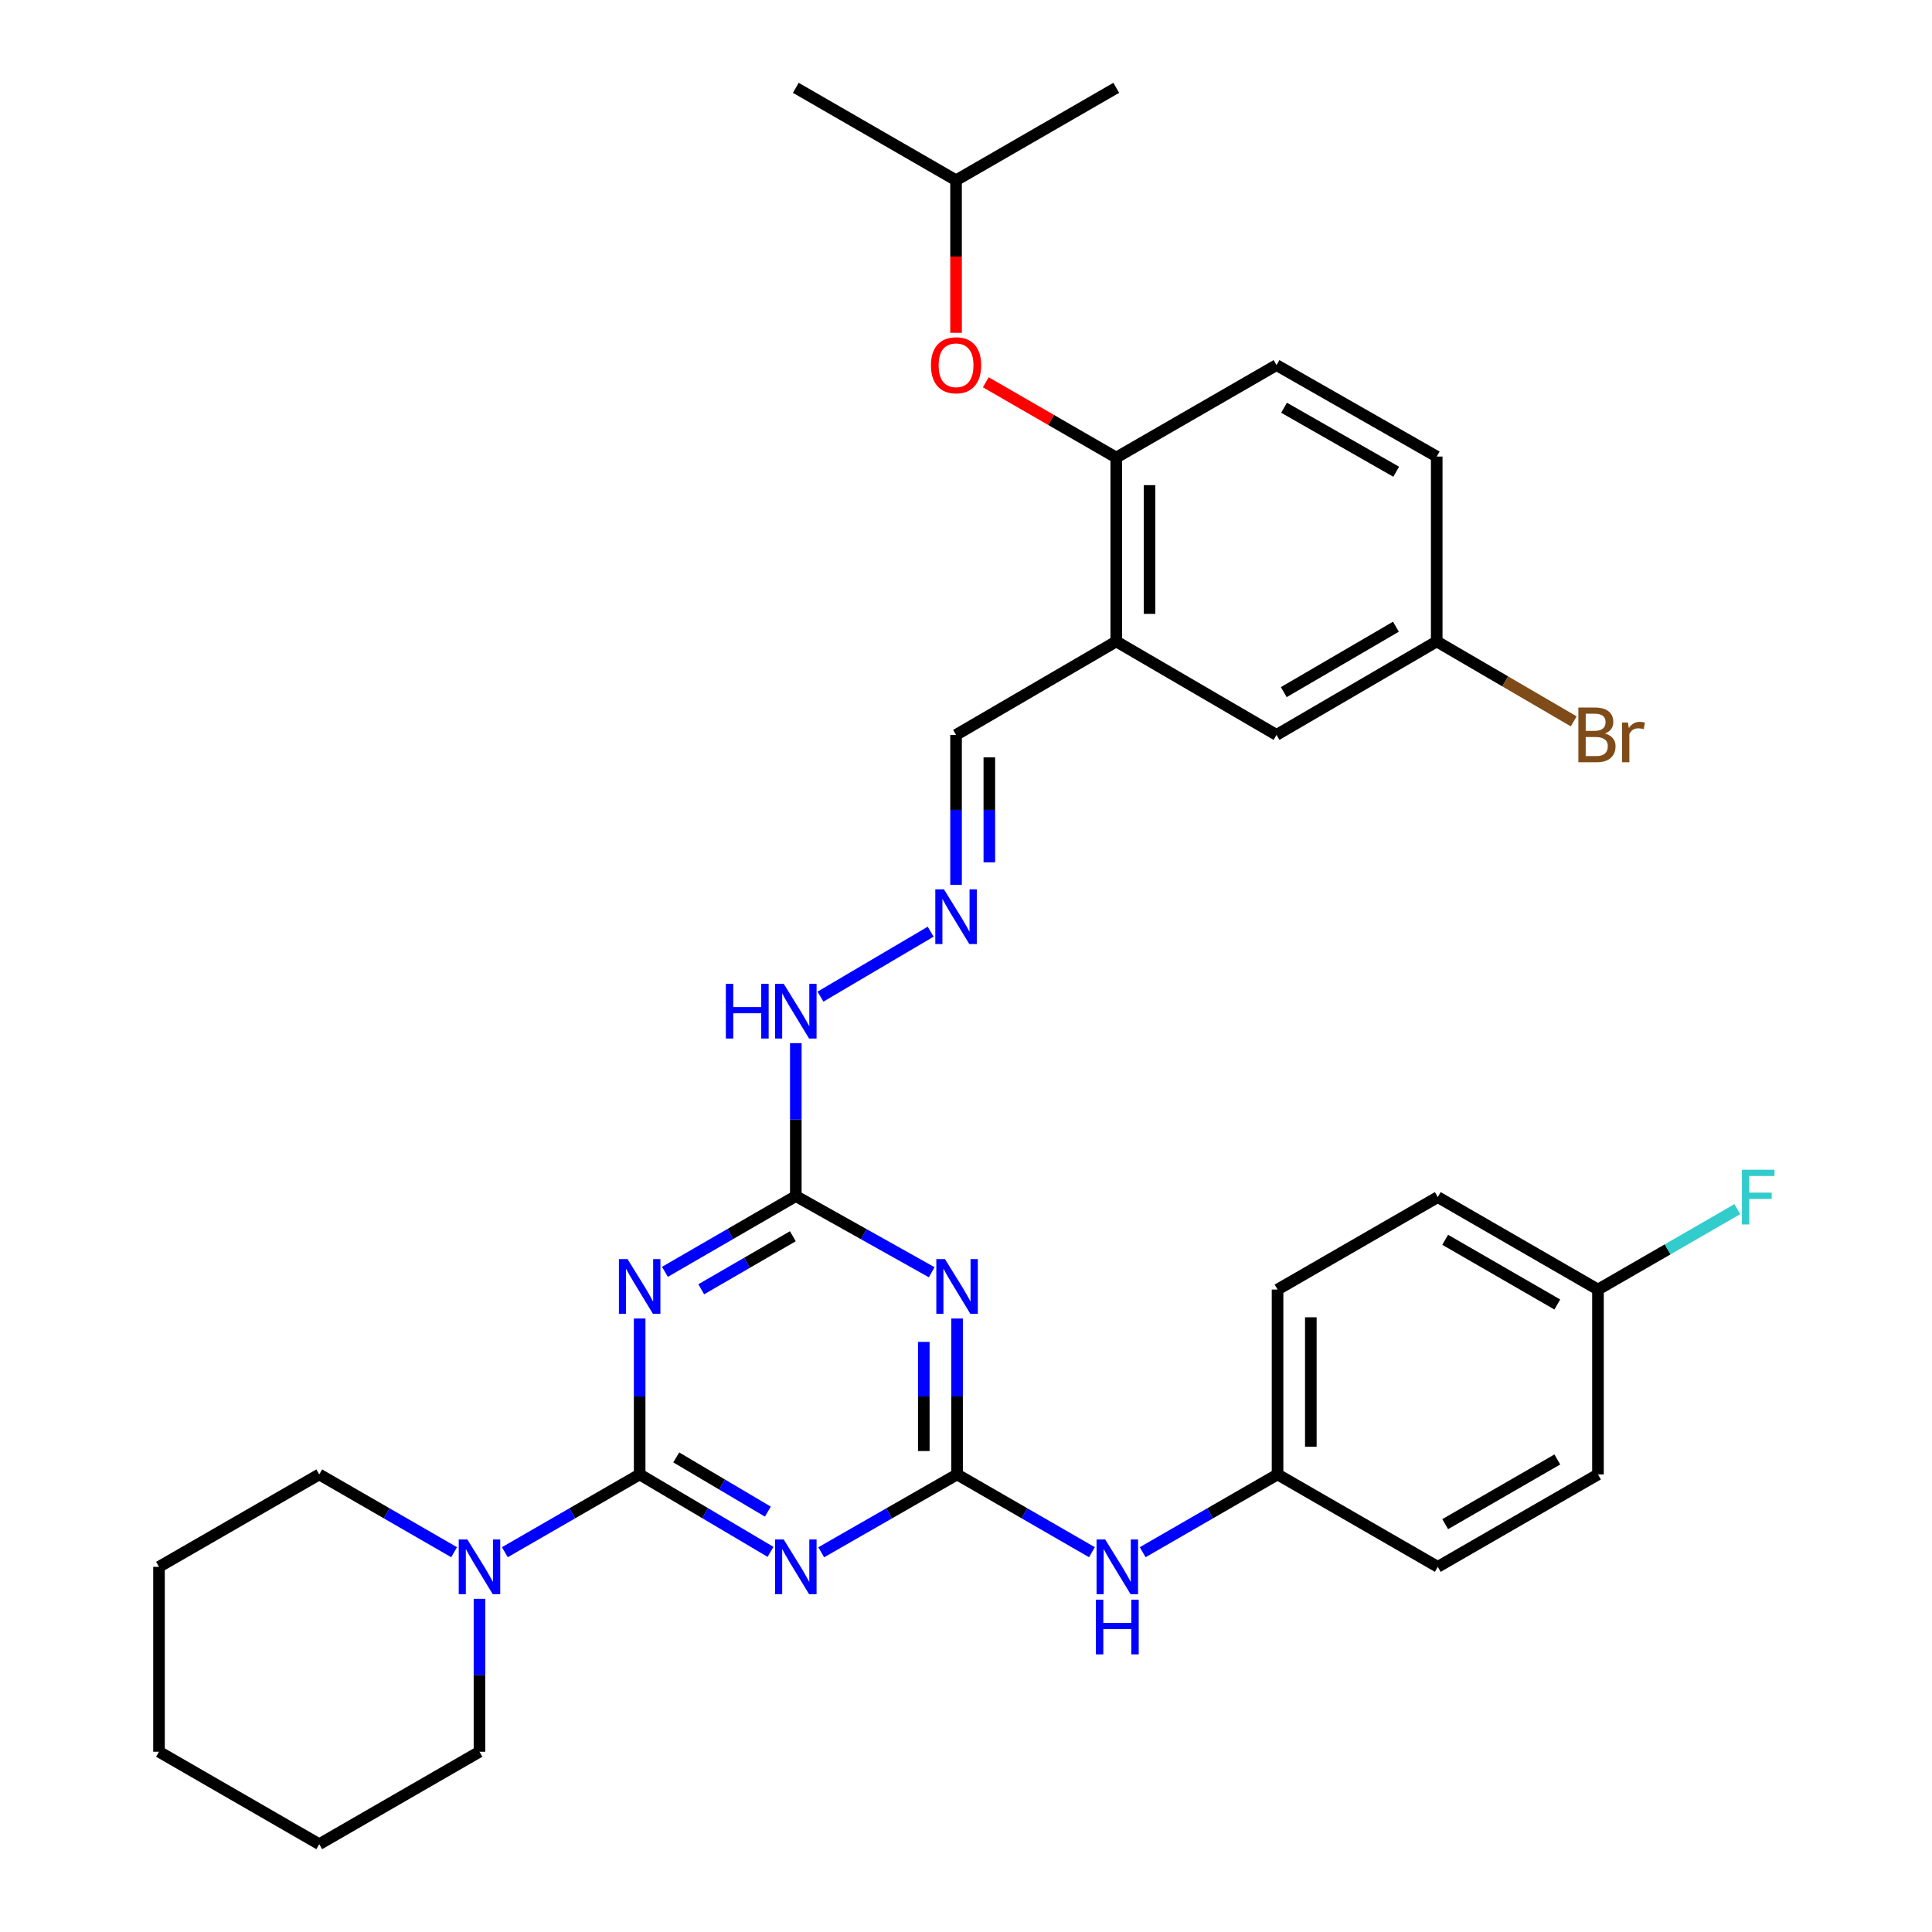 <?xml version='1.0' encoding='iso-8859-1'?>
<svg version='1.1' baseProfile='full'
              xmlns='http://www.w3.org/2000/svg'
                      xmlns:rdkit='http://www.rdkit.org/xml'
                      xmlns:xlink='http://www.w3.org/1999/xlink'
                  xml:space='preserve'
width='1000px' height='1000px' viewBox='0 0 1000 1000'>
<!-- END OF HEADER -->
<rect style='opacity:1.0;fill:#FFFFFF;stroke:none' width='1000' height='1000' x='0' y='0'> </rect>
<path class='bond-0' d='M 331.088,763.163 L 364.956,783.205' style='fill:none;fill-rule:evenodd;stroke:#000000;stroke-width:6px;stroke-linecap:butt;stroke-linejoin:miter;stroke-opacity:1' />
<path class='bond-0' d='M 364.956,783.205 L 398.825,803.247' style='fill:none;fill-rule:evenodd;stroke:#0000FF;stroke-width:6px;stroke-linecap:butt;stroke-linejoin:miter;stroke-opacity:1' />
<path class='bond-0' d='M 350.021,754.352 L 373.729,768.381' style='fill:none;fill-rule:evenodd;stroke:#000000;stroke-width:6px;stroke-linecap:butt;stroke-linejoin:miter;stroke-opacity:1' />
<path class='bond-0' d='M 373.729,768.381 L 397.436,782.411' style='fill:none;fill-rule:evenodd;stroke:#0000FF;stroke-width:6px;stroke-linecap:butt;stroke-linejoin:miter;stroke-opacity:1' />
<path class='bond-1' d='M 331.088,763.163 L 331.088,722.813' style='fill:none;fill-rule:evenodd;stroke:#000000;stroke-width:6px;stroke-linecap:butt;stroke-linejoin:miter;stroke-opacity:1' />
<path class='bond-1' d='M 331.088,722.813 L 331.088,682.462' style='fill:none;fill-rule:evenodd;stroke:#0000FF;stroke-width:6px;stroke-linecap:butt;stroke-linejoin:miter;stroke-opacity:1' />
<path class='bond-5' d='M 331.088,763.163 L 296.199,783.29' style='fill:none;fill-rule:evenodd;stroke:#000000;stroke-width:6px;stroke-linecap:butt;stroke-linejoin:miter;stroke-opacity:1' />
<path class='bond-5' d='M 296.199,783.29 L 261.31,803.416' style='fill:none;fill-rule:evenodd;stroke:#0000FF;stroke-width:6px;stroke-linecap:butt;stroke-linejoin:miter;stroke-opacity:1' />
<path class='bond-2' d='M 425.058,803.46 L 460.218,783.312' style='fill:none;fill-rule:evenodd;stroke:#0000FF;stroke-width:6px;stroke-linecap:butt;stroke-linejoin:miter;stroke-opacity:1' />
<path class='bond-2' d='M 460.218,783.312 L 495.378,763.163' style='fill:none;fill-rule:evenodd;stroke:#000000;stroke-width:6px;stroke-linecap:butt;stroke-linejoin:miter;stroke-opacity:1' />
<path class='bond-4' d='M 344.163,658.303 L 378.038,638.698' style='fill:none;fill-rule:evenodd;stroke:#0000FF;stroke-width:6px;stroke-linecap:butt;stroke-linejoin:miter;stroke-opacity:1' />
<path class='bond-4' d='M 378.038,638.698 L 411.913,619.093' style='fill:none;fill-rule:evenodd;stroke:#000000;stroke-width:6px;stroke-linecap:butt;stroke-linejoin:miter;stroke-opacity:1' />
<path class='bond-4' d='M 362.953,667.33 L 386.666,653.607' style='fill:none;fill-rule:evenodd;stroke:#0000FF;stroke-width:6px;stroke-linecap:butt;stroke-linejoin:miter;stroke-opacity:1' />
<path class='bond-4' d='M 386.666,653.607 L 410.378,639.883' style='fill:none;fill-rule:evenodd;stroke:#000000;stroke-width:6px;stroke-linecap:butt;stroke-linejoin:miter;stroke-opacity:1' />
<path class='bond-8' d='M 495.378,763.163 L 530.281,783.291' style='fill:none;fill-rule:evenodd;stroke:#000000;stroke-width:6px;stroke-linecap:butt;stroke-linejoin:miter;stroke-opacity:1' />
<path class='bond-8' d='M 530.281,783.291 L 565.184,803.418' style='fill:none;fill-rule:evenodd;stroke:#0000FF;stroke-width:6px;stroke-linecap:butt;stroke-linejoin:miter;stroke-opacity:1' />
<path class='bond-33' d='M 495.378,763.163 L 495.378,722.813' style='fill:none;fill-rule:evenodd;stroke:#000000;stroke-width:6px;stroke-linecap:butt;stroke-linejoin:miter;stroke-opacity:1' />
<path class='bond-33' d='M 495.378,722.813 L 495.378,682.462' style='fill:none;fill-rule:evenodd;stroke:#0000FF;stroke-width:6px;stroke-linecap:butt;stroke-linejoin:miter;stroke-opacity:1' />
<path class='bond-33' d='M 478.153,751.058 L 478.153,722.813' style='fill:none;fill-rule:evenodd;stroke:#000000;stroke-width:6px;stroke-linecap:butt;stroke-linejoin:miter;stroke-opacity:1' />
<path class='bond-33' d='M 478.153,722.813 L 478.153,694.567' style='fill:none;fill-rule:evenodd;stroke:#0000FF;stroke-width:6px;stroke-linecap:butt;stroke-linejoin:miter;stroke-opacity:1' />
<path class='bond-3' d='M 482.246,658.51 L 447.08,638.802' style='fill:none;fill-rule:evenodd;stroke:#0000FF;stroke-width:6px;stroke-linecap:butt;stroke-linejoin:miter;stroke-opacity:1' />
<path class='bond-3' d='M 447.08,638.802 L 411.913,619.093' style='fill:none;fill-rule:evenodd;stroke:#000000;stroke-width:6px;stroke-linecap:butt;stroke-linejoin:miter;stroke-opacity:1' />
<path class='bond-11' d='M 411.913,619.093 L 411.913,579.512' style='fill:none;fill-rule:evenodd;stroke:#000000;stroke-width:6px;stroke-linecap:butt;stroke-linejoin:miter;stroke-opacity:1' />
<path class='bond-11' d='M 411.913,579.512 L 411.913,539.931' style='fill:none;fill-rule:evenodd;stroke:#0000FF;stroke-width:6px;stroke-linecap:butt;stroke-linejoin:miter;stroke-opacity:1' />
<path class='bond-25' d='M 248.177,827.545 L 248.177,867.121' style='fill:none;fill-rule:evenodd;stroke:#0000FF;stroke-width:6px;stroke-linecap:butt;stroke-linejoin:miter;stroke-opacity:1' />
<path class='bond-25' d='M 248.177,867.121 L 248.177,906.698' style='fill:none;fill-rule:evenodd;stroke:#000000;stroke-width:6px;stroke-linecap:butt;stroke-linejoin:miter;stroke-opacity:1' />
<path class='bond-26' d='M 235.044,803.418 L 200.141,783.291' style='fill:none;fill-rule:evenodd;stroke:#0000FF;stroke-width:6px;stroke-linecap:butt;stroke-linejoin:miter;stroke-opacity:1' />
<path class='bond-26' d='M 200.141,783.291 L 165.238,763.163' style='fill:none;fill-rule:evenodd;stroke:#000000;stroke-width:6px;stroke-linecap:butt;stroke-linejoin:miter;stroke-opacity:1' />
<path class='bond-6' d='M 577.773,332.006 L 494.852,380.38' style='fill:none;fill-rule:evenodd;stroke:#000000;stroke-width:6px;stroke-linecap:butt;stroke-linejoin:miter;stroke-opacity:1' />
<path class='bond-7' d='M 577.773,332.006 L 577.773,236.837' style='fill:none;fill-rule:evenodd;stroke:#000000;stroke-width:6px;stroke-linecap:butt;stroke-linejoin:miter;stroke-opacity:1' />
<path class='bond-7' d='M 594.998,317.731 L 594.998,251.112' style='fill:none;fill-rule:evenodd;stroke:#000000;stroke-width:6px;stroke-linecap:butt;stroke-linejoin:miter;stroke-opacity:1' />
<path class='bond-12' d='M 577.773,332.006 L 660.722,380.38' style='fill:none;fill-rule:evenodd;stroke:#000000;stroke-width:6px;stroke-linecap:butt;stroke-linejoin:miter;stroke-opacity:1' />
<path class='bond-10' d='M 577.773,236.837 L 544.009,217.35' style='fill:none;fill-rule:evenodd;stroke:#000000;stroke-width:6px;stroke-linecap:butt;stroke-linejoin:miter;stroke-opacity:1' />
<path class='bond-10' d='M 544.009,217.35 L 510.246,197.863' style='fill:none;fill-rule:evenodd;stroke:#FF0000;stroke-width:6px;stroke-linecap:butt;stroke-linejoin:miter;stroke-opacity:1' />
<path class='bond-14' d='M 577.773,236.837 L 660.722,188.979' style='fill:none;fill-rule:evenodd;stroke:#000000;stroke-width:6px;stroke-linecap:butt;stroke-linejoin:miter;stroke-opacity:1' />
<path class='bond-15' d='M 591.452,803.418 L 626.355,783.291' style='fill:none;fill-rule:evenodd;stroke:#0000FF;stroke-width:6px;stroke-linecap:butt;stroke-linejoin:miter;stroke-opacity:1' />
<path class='bond-15' d='M 626.355,783.291 L 661.258,763.163' style='fill:none;fill-rule:evenodd;stroke:#000000;stroke-width:6px;stroke-linecap:butt;stroke-linejoin:miter;stroke-opacity:1' />
<path class='bond-9' d='M 481.705,482.237 L 424.678,515.854' style='fill:none;fill-rule:evenodd;stroke:#0000FF;stroke-width:6px;stroke-linecap:butt;stroke-linejoin:miter;stroke-opacity:1' />
<path class='bond-13' d='M 494.852,457.975 L 494.852,419.178' style='fill:none;fill-rule:evenodd;stroke:#0000FF;stroke-width:6px;stroke-linecap:butt;stroke-linejoin:miter;stroke-opacity:1' />
<path class='bond-13' d='M 494.852,419.178 L 494.852,380.38' style='fill:none;fill-rule:evenodd;stroke:#000000;stroke-width:6px;stroke-linecap:butt;stroke-linejoin:miter;stroke-opacity:1' />
<path class='bond-13' d='M 512.077,446.336 L 512.077,419.178' style='fill:none;fill-rule:evenodd;stroke:#0000FF;stroke-width:6px;stroke-linecap:butt;stroke-linejoin:miter;stroke-opacity:1' />
<path class='bond-13' d='M 512.077,419.178 L 512.077,392.019' style='fill:none;fill-rule:evenodd;stroke:#000000;stroke-width:6px;stroke-linecap:butt;stroke-linejoin:miter;stroke-opacity:1' />
<path class='bond-27' d='M 494.852,172.267 L 494.852,132.785' style='fill:none;fill-rule:evenodd;stroke:#FF0000;stroke-width:6px;stroke-linecap:butt;stroke-linejoin:miter;stroke-opacity:1' />
<path class='bond-27' d='M 494.852,132.785 L 494.852,93.302' style='fill:none;fill-rule:evenodd;stroke:#000000;stroke-width:6px;stroke-linecap:butt;stroke-linejoin:miter;stroke-opacity:1' />
<path class='bond-16' d='M 660.722,380.38 L 743.642,332.006' style='fill:none;fill-rule:evenodd;stroke:#000000;stroke-width:6px;stroke-linecap:butt;stroke-linejoin:miter;stroke-opacity:1' />
<path class='bond-16' d='M 664.48,358.246 L 722.524,324.384' style='fill:none;fill-rule:evenodd;stroke:#000000;stroke-width:6px;stroke-linecap:butt;stroke-linejoin:miter;stroke-opacity:1' />
<path class='bond-36' d='M 660.722,188.979 L 743.642,236.31' style='fill:none;fill-rule:evenodd;stroke:#000000;stroke-width:6px;stroke-linecap:butt;stroke-linejoin:miter;stroke-opacity:1' />
<path class='bond-36' d='M 664.621,211.039 L 722.665,244.17' style='fill:none;fill-rule:evenodd;stroke:#000000;stroke-width:6px;stroke-linecap:butt;stroke-linejoin:miter;stroke-opacity:1' />
<path class='bond-21' d='M 661.258,763.163 L 744.197,810.992' style='fill:none;fill-rule:evenodd;stroke:#000000;stroke-width:6px;stroke-linecap:butt;stroke-linejoin:miter;stroke-opacity:1' />
<path class='bond-22' d='M 661.258,763.163 L 661.258,667.468' style='fill:none;fill-rule:evenodd;stroke:#000000;stroke-width:6px;stroke-linecap:butt;stroke-linejoin:miter;stroke-opacity:1' />
<path class='bond-22' d='M 678.483,748.809 L 678.483,681.822' style='fill:none;fill-rule:evenodd;stroke:#000000;stroke-width:6px;stroke-linecap:butt;stroke-linejoin:miter;stroke-opacity:1' />
<path class='bond-18' d='M 743.642,332.006 L 743.642,236.31' style='fill:none;fill-rule:evenodd;stroke:#000000;stroke-width:6px;stroke-linecap:butt;stroke-linejoin:miter;stroke-opacity:1' />
<path class='bond-19' d='M 743.642,332.006 L 779.102,352.688' style='fill:none;fill-rule:evenodd;stroke:#000000;stroke-width:6px;stroke-linecap:butt;stroke-linejoin:miter;stroke-opacity:1' />
<path class='bond-19' d='M 779.102,352.688 L 814.561,373.369' style='fill:none;fill-rule:evenodd;stroke:#7F4C19;stroke-width:6px;stroke-linecap:butt;stroke-linejoin:miter;stroke-opacity:1' />
<path class='bond-17' d='M 827.108,667.468 L 744.197,619.62' style='fill:none;fill-rule:evenodd;stroke:#000000;stroke-width:6px;stroke-linecap:butt;stroke-linejoin:miter;stroke-opacity:1' />
<path class='bond-17' d='M 806.061,675.21 L 748.024,641.716' style='fill:none;fill-rule:evenodd;stroke:#000000;stroke-width:6px;stroke-linecap:butt;stroke-linejoin:miter;stroke-opacity:1' />
<path class='bond-20' d='M 827.108,667.468 L 863.171,646.663' style='fill:none;fill-rule:evenodd;stroke:#000000;stroke-width:6px;stroke-linecap:butt;stroke-linejoin:miter;stroke-opacity:1' />
<path class='bond-20' d='M 863.171,646.663 L 899.234,625.858' style='fill:none;fill-rule:evenodd;stroke:#33CCCC;stroke-width:6px;stroke-linecap:butt;stroke-linejoin:miter;stroke-opacity:1' />
<path class='bond-35' d='M 827.108,667.468 L 827.108,763.163' style='fill:none;fill-rule:evenodd;stroke:#000000;stroke-width:6px;stroke-linecap:butt;stroke-linejoin:miter;stroke-opacity:1' />
<path class='bond-24' d='M 744.197,810.992 L 827.108,763.163' style='fill:none;fill-rule:evenodd;stroke:#000000;stroke-width:6px;stroke-linecap:butt;stroke-linejoin:miter;stroke-opacity:1' />
<path class='bond-24' d='M 748.026,788.897 L 806.064,755.417' style='fill:none;fill-rule:evenodd;stroke:#000000;stroke-width:6px;stroke-linecap:butt;stroke-linejoin:miter;stroke-opacity:1' />
<path class='bond-23' d='M 661.258,667.468 L 744.197,619.62' style='fill:none;fill-rule:evenodd;stroke:#000000;stroke-width:6px;stroke-linecap:butt;stroke-linejoin:miter;stroke-opacity:1' />
<path class='bond-30' d='M 248.177,906.698 L 165.238,954.545' style='fill:none;fill-rule:evenodd;stroke:#000000;stroke-width:6px;stroke-linecap:butt;stroke-linejoin:miter;stroke-opacity:1' />
<path class='bond-31' d='M 165.238,763.163 L 82.298,810.992' style='fill:none;fill-rule:evenodd;stroke:#000000;stroke-width:6px;stroke-linecap:butt;stroke-linejoin:miter;stroke-opacity:1' />
<path class='bond-28' d='M 494.852,93.302 L 411.913,45.455' style='fill:none;fill-rule:evenodd;stroke:#000000;stroke-width:6px;stroke-linecap:butt;stroke-linejoin:miter;stroke-opacity:1' />
<path class='bond-29' d='M 494.852,93.302 L 577.773,45.455' style='fill:none;fill-rule:evenodd;stroke:#000000;stroke-width:6px;stroke-linecap:butt;stroke-linejoin:miter;stroke-opacity:1' />
<path class='bond-34' d='M 165.238,954.545 L 82.298,906.698' style='fill:none;fill-rule:evenodd;stroke:#000000;stroke-width:6px;stroke-linecap:butt;stroke-linejoin:miter;stroke-opacity:1' />
<path class='bond-32' d='M 82.298,810.992 L 82.298,906.698' style='fill:none;fill-rule:evenodd;stroke:#000000;stroke-width:6px;stroke-linecap:butt;stroke-linejoin:miter;stroke-opacity:1' />
<path  class='atom-1' d='M 405.653 796.832
L 414.933 811.832
Q 415.853 813.312, 417.333 815.992
Q 418.813 818.672, 418.893 818.832
L 418.893 796.832
L 422.653 796.832
L 422.653 825.152
L 418.773 825.152
L 408.813 808.752
Q 407.653 806.832, 406.413 804.632
Q 405.213 802.432, 404.853 801.752
L 404.853 825.152
L 401.173 825.152
L 401.173 796.832
L 405.653 796.832
' fill='#0000FF'/>
<path  class='atom-2' d='M 324.828 651.71
L 334.108 666.71
Q 335.028 668.19, 336.508 670.87
Q 337.988 673.55, 338.068 673.71
L 338.068 651.71
L 341.828 651.71
L 341.828 680.03
L 337.948 680.03
L 327.988 663.63
Q 326.828 661.71, 325.588 659.51
Q 324.388 657.31, 324.028 656.63
L 324.028 680.03
L 320.348 680.03
L 320.348 651.71
L 324.828 651.71
' fill='#0000FF'/>
<path  class='atom-4' d='M 489.118 651.71
L 498.398 666.71
Q 499.318 668.19, 500.798 670.87
Q 502.278 673.55, 502.358 673.71
L 502.358 651.71
L 506.118 651.71
L 506.118 680.03
L 502.238 680.03
L 492.278 663.63
Q 491.118 661.71, 489.878 659.51
Q 488.678 657.31, 488.318 656.63
L 488.318 680.03
L 484.638 680.03
L 484.638 651.71
L 489.118 651.71
' fill='#0000FF'/>
<path  class='atom-6' d='M 241.917 796.832
L 251.197 811.832
Q 252.117 813.312, 253.597 815.992
Q 255.077 818.672, 255.157 818.832
L 255.157 796.832
L 258.917 796.832
L 258.917 825.152
L 255.037 825.152
L 245.077 808.752
Q 243.917 806.832, 242.677 804.632
Q 241.477 802.432, 241.117 801.752
L 241.117 825.152
L 237.437 825.152
L 237.437 796.832
L 241.917 796.832
' fill='#0000FF'/>
<path  class='atom-9' d='M 572.058 796.832
L 581.338 811.832
Q 582.258 813.312, 583.738 815.992
Q 585.218 818.672, 585.298 818.832
L 585.298 796.832
L 589.058 796.832
L 589.058 825.152
L 585.178 825.152
L 575.218 808.752
Q 574.058 806.832, 572.818 804.632
Q 571.618 802.432, 571.258 801.752
L 571.258 825.152
L 567.578 825.152
L 567.578 796.832
L 572.058 796.832
' fill='#0000FF'/>
<path  class='atom-9' d='M 567.238 827.984
L 571.078 827.984
L 571.078 840.024
L 585.558 840.024
L 585.558 827.984
L 589.398 827.984
L 589.398 856.304
L 585.558 856.304
L 585.558 843.224
L 571.078 843.224
L 571.078 856.304
L 567.238 856.304
L 567.238 827.984
' fill='#0000FF'/>
<path  class='atom-10' d='M 488.592 460.328
L 497.872 475.328
Q 498.792 476.808, 500.272 479.488
Q 501.752 482.168, 501.832 482.328
L 501.832 460.328
L 505.592 460.328
L 505.592 488.648
L 501.712 488.648
L 491.752 472.248
Q 490.592 470.328, 489.352 468.128
Q 488.152 465.928, 487.792 465.248
L 487.792 488.648
L 484.112 488.648
L 484.112 460.328
L 488.592 460.328
' fill='#0000FF'/>
<path  class='atom-11' d='M 481.852 189.059
Q 481.852 182.259, 485.212 178.459
Q 488.572 174.659, 494.852 174.659
Q 501.132 174.659, 504.492 178.459
Q 507.852 182.259, 507.852 189.059
Q 507.852 195.939, 504.452 199.859
Q 501.052 203.739, 494.852 203.739
Q 488.612 203.739, 485.212 199.859
Q 481.852 195.979, 481.852 189.059
M 494.852 200.539
Q 499.172 200.539, 501.492 197.659
Q 503.852 194.739, 503.852 189.059
Q 503.852 183.499, 501.492 180.699
Q 499.172 177.859, 494.852 177.859
Q 490.532 177.859, 488.172 180.659
Q 485.852 183.459, 485.852 189.059
Q 485.852 194.779, 488.172 197.659
Q 490.532 200.539, 494.852 200.539
' fill='#FF0000'/>
<path  class='atom-12' d='M 375.693 509.218
L 379.533 509.218
L 379.533 521.258
L 394.013 521.258
L 394.013 509.218
L 397.853 509.218
L 397.853 537.538
L 394.013 537.538
L 394.013 524.458
L 379.533 524.458
L 379.533 537.538
L 375.693 537.538
L 375.693 509.218
' fill='#0000FF'/>
<path  class='atom-12' d='M 405.653 509.218
L 414.933 524.218
Q 415.853 525.698, 417.333 528.378
Q 418.813 531.058, 418.893 531.218
L 418.893 509.218
L 422.653 509.218
L 422.653 537.538
L 418.773 537.538
L 408.813 521.138
Q 407.653 519.218, 406.413 517.018
Q 405.213 514.818, 404.853 514.138
L 404.853 537.538
L 401.173 537.538
L 401.173 509.218
L 405.653 509.218
' fill='#0000FF'/>
<path  class='atom-20' d='M 830.722 379.66
Q 833.442 380.42, 834.802 382.1
Q 836.202 383.74, 836.202 386.18
Q 836.202 390.1, 833.682 392.34
Q 831.202 394.54, 826.482 394.54
L 816.962 394.54
L 816.962 366.22
L 825.322 366.22
Q 830.162 366.22, 832.602 368.18
Q 835.042 370.14, 835.042 373.74
Q 835.042 378.02, 830.722 379.66
M 820.762 369.42
L 820.762 378.3
L 825.322 378.3
Q 828.122 378.3, 829.562 377.18
Q 831.042 376.02, 831.042 373.74
Q 831.042 369.42, 825.322 369.42
L 820.762 369.42
M 826.482 391.34
Q 829.242 391.34, 830.722 390.02
Q 832.202 388.7, 832.202 386.18
Q 832.202 383.86, 830.562 382.7
Q 828.962 381.5, 825.882 381.5
L 820.762 381.5
L 820.762 391.34
L 826.482 391.34
' fill='#7F4C19'/>
<path  class='atom-20' d='M 842.642 373.98
L 843.082 376.82
Q 845.242 373.62, 848.762 373.62
Q 849.882 373.62, 851.402 374.02
L 850.802 377.38
Q 849.082 376.98, 848.122 376.98
Q 846.442 376.98, 845.322 377.66
Q 844.242 378.3, 843.362 379.86
L 843.362 394.54
L 839.602 394.54
L 839.602 373.98
L 842.642 373.98
' fill='#7F4C19'/>
<path  class='atom-21' d='M 901.627 605.46
L 918.467 605.46
L 918.467 608.7
L 905.427 608.7
L 905.427 617.3
L 917.027 617.3
L 917.027 620.58
L 905.427 620.58
L 905.427 633.78
L 901.627 633.78
L 901.627 605.46
' fill='#33CCCC'/>
</svg>
